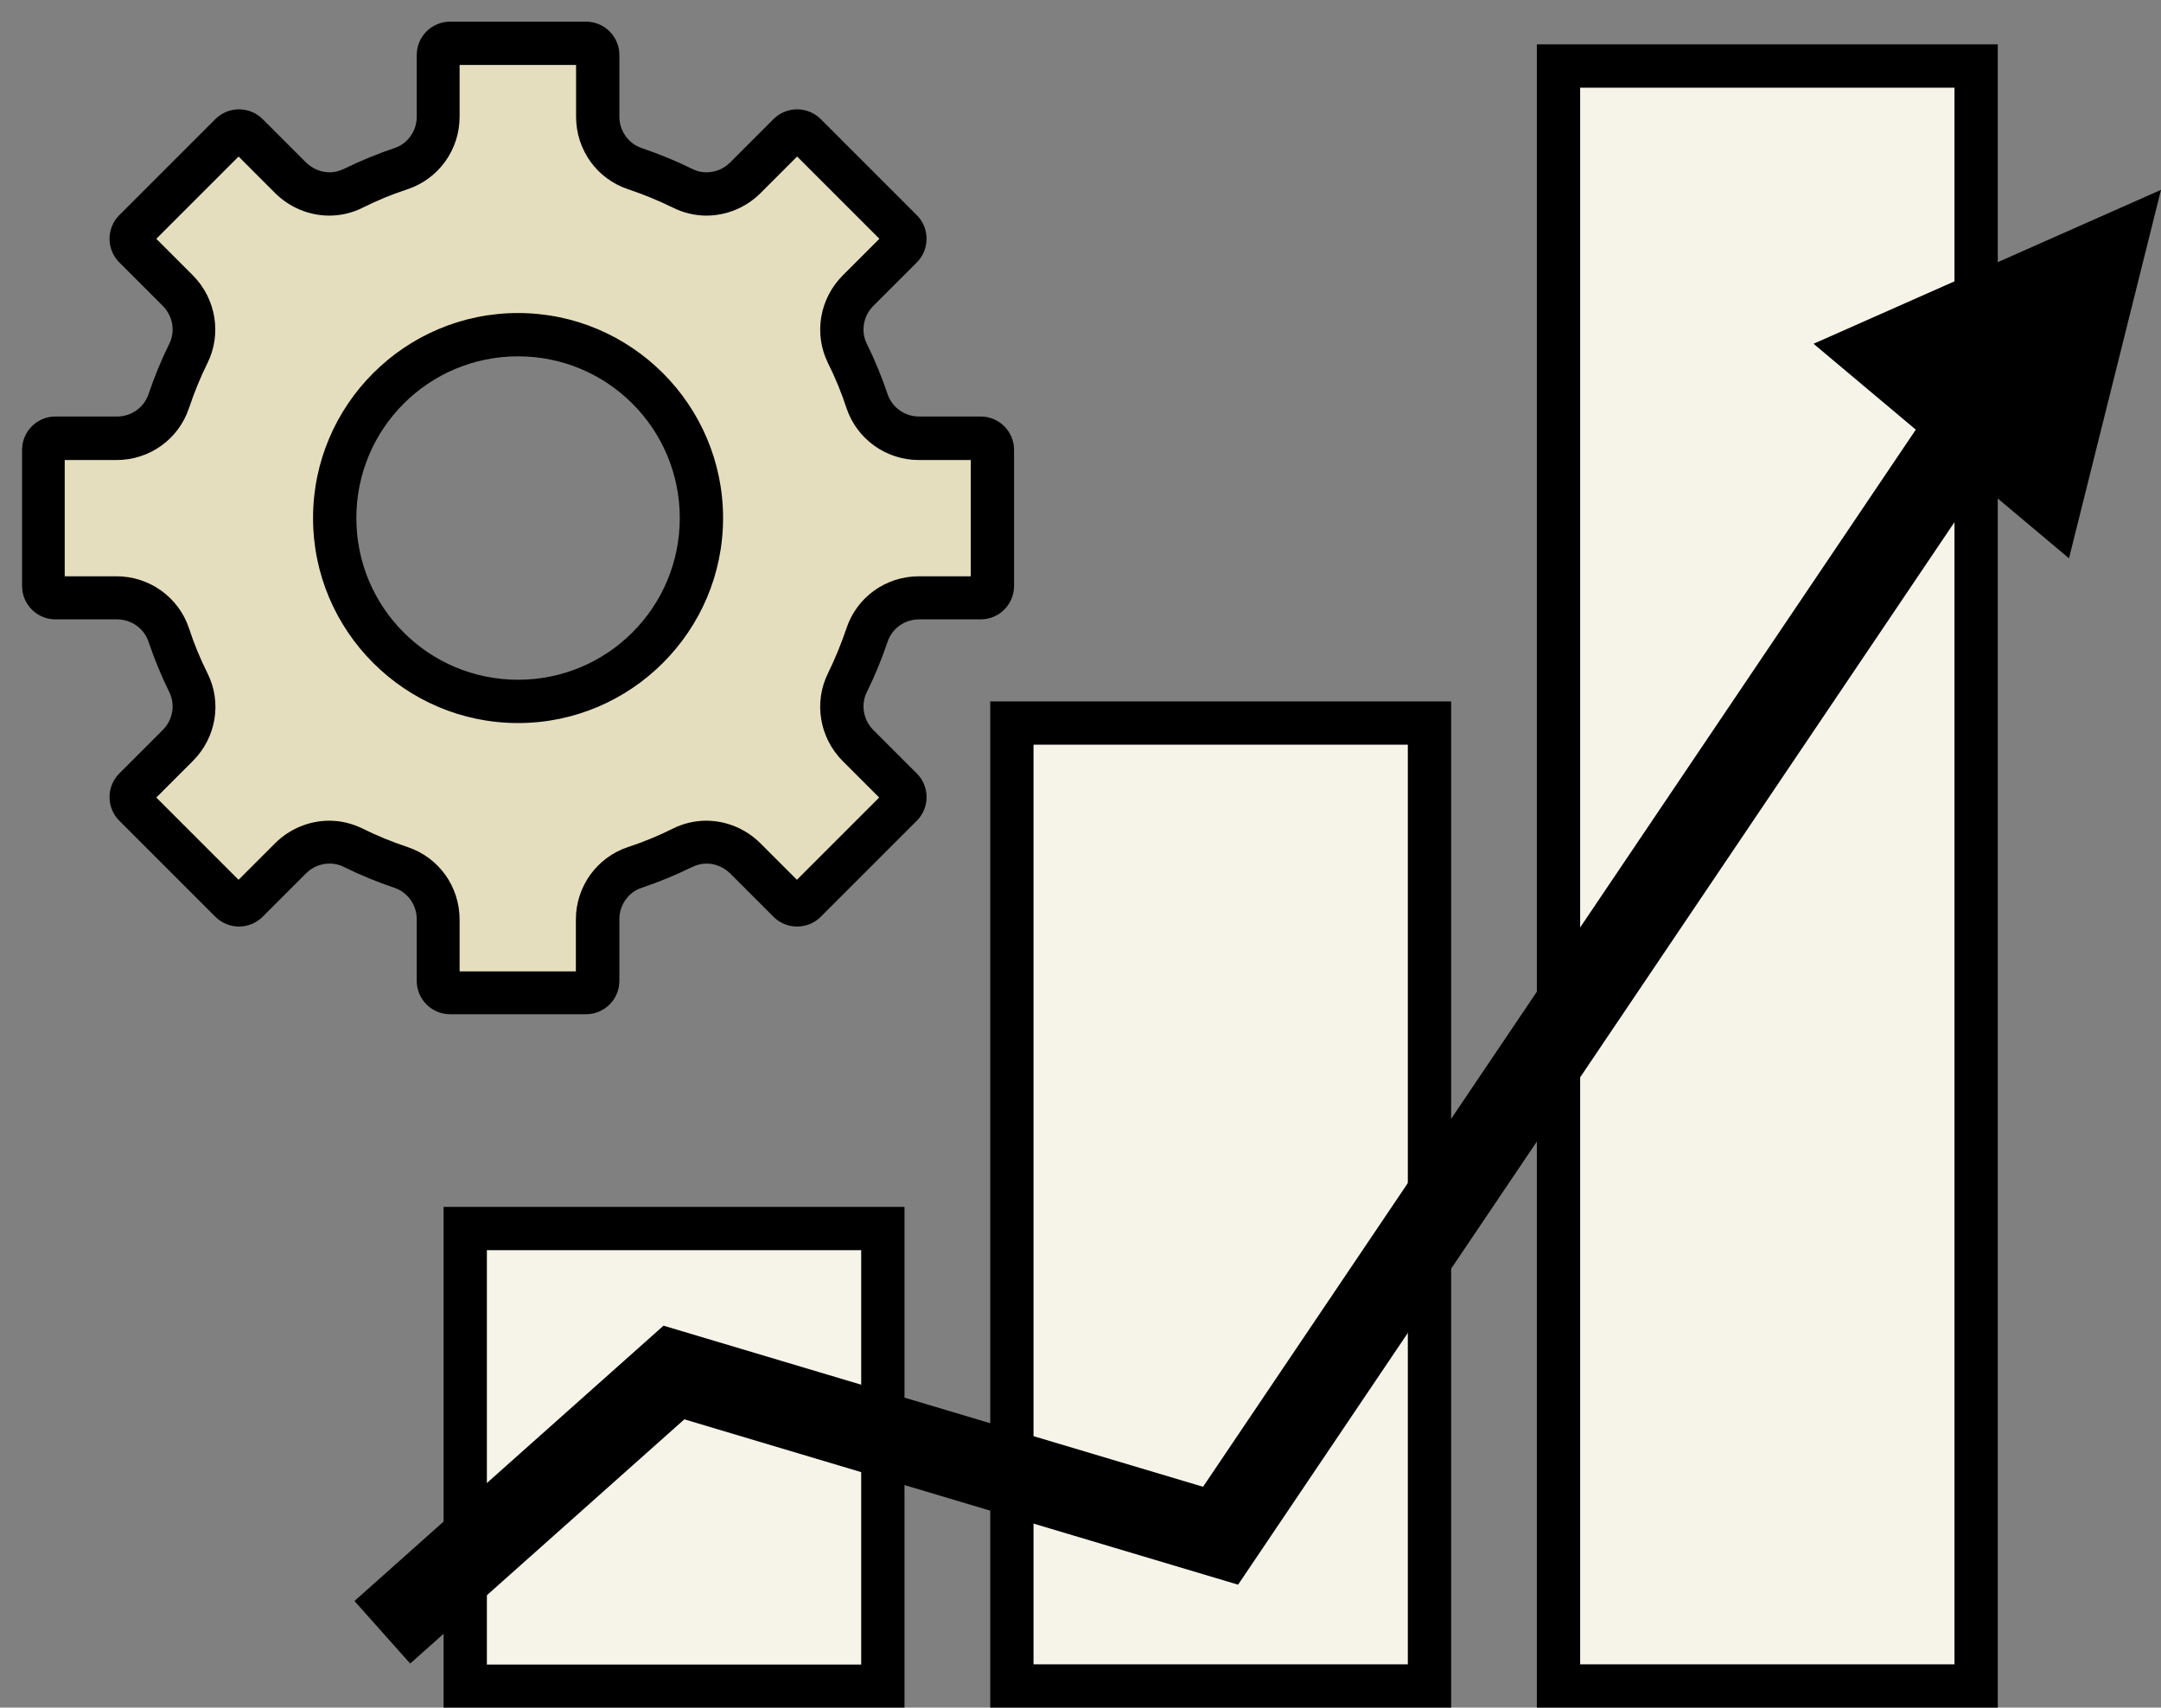 <?xml version="1.0" encoding="UTF-8"?><svg id="_レイヤー_2" xmlns="http://www.w3.org/2000/svg" viewBox="0 0 99.82 78.88"><rect x="0" y="0" width="99.82" height="78.88" fill="#808080" stroke="none"/><defs><style>.cls-1{fill:#f6f4e9;}.cls-1,.cls-2,.cls-3{stroke-width:0px;}.cls-2{fill:#000;}.cls-3{fill:#e4debe;}.cls-4{fill:none;stroke:#000;stroke-miterlimit:10;stroke-width:3.87px;}</style></defs><g id="_レイヤー_1-2"><rect class="cls-1" x="21.48" y="56.75" width="19.29" height="21.14"/><path class="cls-2" d="M39.78,57.75v19.14h-17.29v-19.14h17.29M41.78,55.75h-21.29v23.14h21.29v-23.14h0Z"/><rect class="cls-1" x="46.73" y="33.4" width="19.29" height="44.48"/><path class="cls-2" d="M65.03,34.4v42.48h-17.29v-42.48h17.29M67.03,32.4h-21.29v46.48h21.29v-46.48h0Z"/><rect class="cls-1" x="71.99" y="3.05" width="19.29" height="74.83"/><path class="cls-2" d="M90.28,4.05v72.83h-17.29V4.05h17.29M92.28,2.05h-21.29v76.83h21.29V2.05h0Z"/><polyline class="cls-4" points="17.66 75.4 31.13 63.4 56.38 70.94 95.12 13.48"/><polygon class="cls-2" points="83.77 15.88 99.82 8.77 95.57 25.79 83.77 15.88"/><path class="cls-3" d="M20.79,45.86c-.3,0-.54-.24-.54-.54v-2.85c0-1.09-.69-2.06-1.71-2.4-.75-.25-1.49-.56-2.2-.91-.34-.17-.72-.26-1.11-.26-.67,0-1.32.27-1.8.75l-2.01,2.01c-.1.1-.24.16-.38.16s-.28-.06-.38-.16l-4.44-4.44c-.1-.1-.16-.24-.16-.38s.06-.28.16-.38l2.01-2.01c.77-.77.97-1.94.49-2.91-.35-.7-.66-1.44-.91-2.2-.34-1.02-1.31-1.71-2.4-1.71h-2.85c-.3,0-.54-.24-.54-.54v-6.29c0-.3.24-.54.54-.54h2.85c1.09,0,2.06-.69,2.4-1.71.25-.75.56-1.49.91-2.2.48-.97.29-2.13-.49-2.91l-2.01-2.01c-.1-.1-.16-.24-.16-.38s.06-.28.16-.38l4.44-4.44c.1-.1.24-.16.38-.16s.28.06.38.16l2.01,2.01c.48.48,1.13.75,1.8.75.38,0,.77-.09,1.11-.26.71-.35,1.45-.66,2.2-.91,1.02-.34,1.71-1.31,1.71-2.4v-2.85c0-.3.24-.54.54-.54h6.28c.3,0,.54.24.54.54v2.85c0,1.09.69,2.06,1.71,2.4.75.25,1.49.56,2.2.91.34.17.72.26,1.11.26.67,0,1.32-.27,1.8-.75l2.01-2.01c.1-.1.24-.16.38-.16s.28.06.38.16l4.44,4.44c.1.1.16.24.16.38s-.06.28-.16.38l-2.01,2.01c-.77.77-.97,1.94-.49,2.91.35.7.66,1.44.91,2.2.34,1.02,1.31,1.71,2.4,1.71h2.85c.3,0,.54.24.54.54v6.29c0,.3-.24.54-.54.54h-2.85c-1.09,0-2.06.69-2.4,1.71-.25.75-.56,1.49-.91,2.2-.48.97-.29,2.13.49,2.91l2.01,2.01c.1.1.16.24.16.38,0,.14-.06.28-.16.38l-4.44,4.44c-.1.1-.24.16-.38.16s-.28-.06-.38-.16l-2.01-2.01c-.48-.48-1.13-.75-1.8-.75-.38,0-.77.09-1.11.26-.7.35-1.44.66-2.2.91-1.02.34-1.71,1.31-1.71,2.4v2.85c0,.3-.24.54-.54.54h-6.28ZM23.93,15.46c-4.67,0-8.47,3.8-8.47,8.47s3.8,8.47,8.47,8.47,8.47-3.8,8.47-8.47-3.8-8.47-8.47-8.47Z"/><path class="cls-2" d="M26.61,3v2.39c0,1.53.96,2.87,2.4,3.35.71.24,1.4.52,2.07.85.48.24,1.02.37,1.55.37.93,0,1.84-.38,2.5-1.04l1.69-1.69,3.8,3.8-1.69,1.69c-1.08,1.08-1.35,2.71-.68,4.06.33.66.62,1.36.85,2.07.48,1.43,1.82,2.4,3.35,2.4h2.39v5.37h-2.39c-1.53,0-2.87.96-3.35,2.4-.24.71-.52,1.4-.85,2.07-.67,1.35-.4,2.98.67,4.06l1.69,1.69-3.8,3.8-1.69-1.69c-.66-.66-1.57-1.04-2.5-1.04-.54,0-1.07.13-1.55.37-.66.33-1.36.62-2.07.85-1.43.48-2.4,1.82-2.4,3.35v2.39h-5.37v-2.39c0-1.53-.96-2.87-2.4-3.35-.71-.24-1.41-.52-2.07-.85-.48-.24-1.02-.37-1.55-.37-.93,0-1.84.38-2.5,1.04l-1.69,1.69-3.8-3.8,1.69-1.69c1.08-1.08,1.35-2.71.67-4.06-.33-.66-.62-1.36-.85-2.07-.48-1.43-1.82-2.4-3.35-2.4h-2.39v-5.37h2.39c1.53,0,2.87-.96,3.35-2.4.24-.71.52-1.41.85-2.07.67-1.35.4-2.98-.67-4.06l-1.69-1.69,3.8-3.8,1.69,1.69c.66.66,1.57,1.04,2.5,1.04.54,0,1.08-.13,1.55-.37.66-.33,1.36-.62,2.07-.85,1.43-.48,2.4-1.82,2.4-3.35v-2.39h5.37M23.93,33.4c5.22,0,9.47-4.25,9.47-9.47s-4.25-9.47-9.47-9.47-9.47,4.25-9.47,9.47,4.25,9.47,9.47,9.47M27.07,1h-6.28c-.85,0-1.54.69-1.54,1.54v2.85c0,.65-.41,1.25-1.03,1.45-.8.27-1.58.59-2.33.96-.21.1-.44.16-.66.16-.4,0-.79-.16-1.09-.45l-2.01-2.01c-.3-.3-.7-.45-1.09-.45s-.79.15-1.09.45l-4.44,4.44c-.6.6-.6,1.58,0,2.18l2.01,2.01c.46.46.59,1.17.3,1.75-.37.75-.69,1.53-.96,2.33-.21.62-.8,1.03-1.45,1.03h-2.85c-.85,0-1.54.69-1.54,1.54v6.29c0,.85.69,1.54,1.54,1.54h2.85c.65,0,1.24.41,1.45,1.03.27.8.59,1.58.96,2.33.29.58.16,1.29-.3,1.75l-2.01,2.01c-.6.6-.6,1.58,0,2.18l4.44,4.44c.3.3.7.45,1.09.45s.79-.15,1.09-.45l2.01-2.01c.3-.3.69-.45,1.09-.45.23,0,.45.05.66.16.75.37,1.53.69,2.33.96.62.21,1.03.8,1.03,1.45v2.85c0,.85.69,1.54,1.54,1.54h6.28c.85,0,1.54-.69,1.54-1.54v-2.85c0-.65.41-1.25,1.03-1.45.8-.27,1.58-.59,2.33-.96.21-.1.44-.16.66-.16.4,0,.79.16,1.09.45l2.01,2.01c.3.3.7.45,1.09.45s.79-.15,1.09-.45l4.44-4.44c.6-.6.6-1.58,0-2.18l-2.01-2.01c-.46-.46-.59-1.17-.3-1.75.37-.75.69-1.53.96-2.33.21-.62.8-1.03,1.45-1.03h2.85c.85,0,1.54-.69,1.54-1.54v-6.29c0-.85-.69-1.54-1.54-1.54h-2.85c-.65,0-1.24-.41-1.45-1.03-.27-.8-.59-1.58-.96-2.33-.29-.58-.16-1.29.3-1.75l2.01-2.01c.6-.6.6-1.58,0-2.18l-4.44-4.44c-.3-.3-.7-.45-1.09-.45s-.79.15-1.09.45l-2.01,2.01c-.3.3-.69.45-1.09.45-.23,0-.45-.05-.66-.16-.75-.37-1.53-.69-2.33-.96-.62-.21-1.03-.8-1.03-1.45v-2.85c0-.85-.69-1.54-1.54-1.54h0ZM23.93,31.4c-4.13,0-7.47-3.34-7.47-7.47s3.34-7.47,7.47-7.47,7.47,3.34,7.47,7.47-3.34,7.47-7.47,7.47h0Z"/></g></svg>